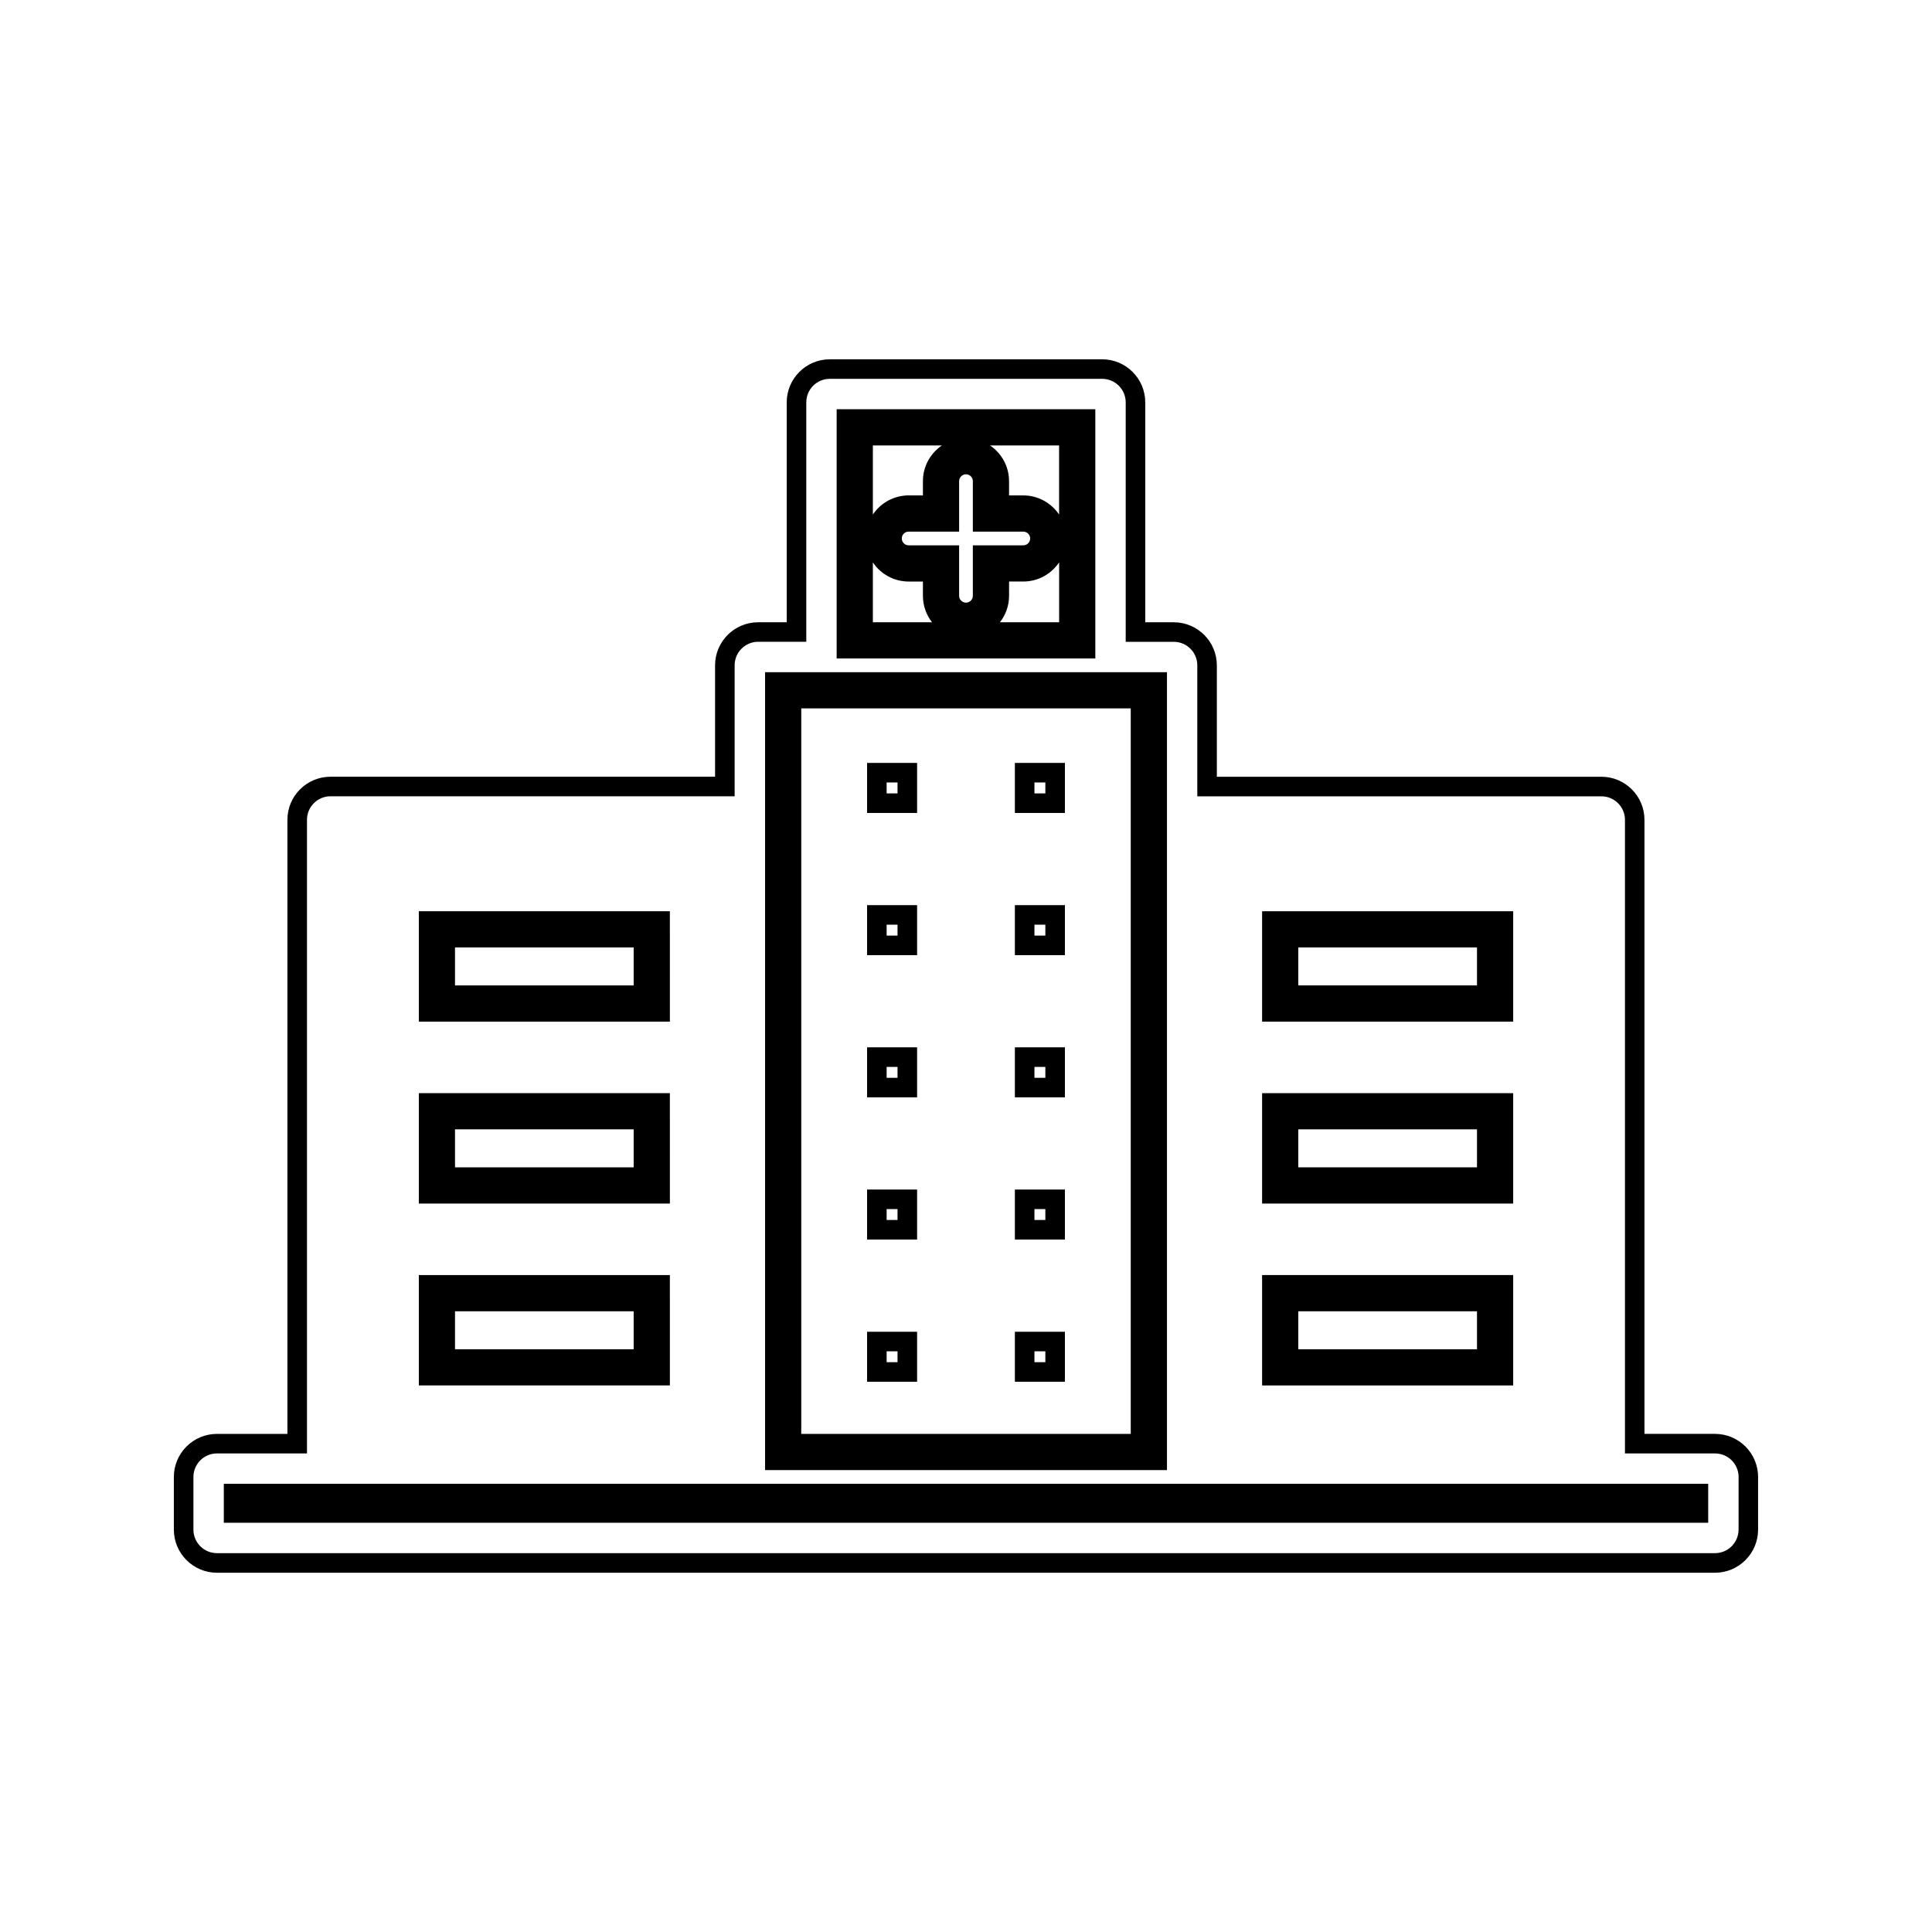 <?xml version="1.0" encoding="UTF-8"?>
<!-- The Best Svg Icon site in the world: iconSvg.co, Visit us! https://iconsvg.co -->
<svg fill="#000000" width="800px" height="800px" version="1.1" viewBox="144 144 512 512" xmlns="http://www.w3.org/2000/svg">
 <g>
  <path d="m426.21 459.24h-13.258v13.246h13.258zm-5.18 8.066h-2.891v-2.887h2.891z"/>
  <path d="m426.21 421.55h-13.258v13.258h13.258zm-5.18 8.082h-2.891v-2.891h2.891z"/>
  <path d="m426.21 383.87h-13.258v13.258h13.258zm-5.18 8.07h-2.891v-2.891h2.891z"/>
  <path d="m387.04 459.24h-13.258v13.246h13.258zm-5.188 8.066h-2.887v-2.887h2.887z"/>
  <path d="m426.21 346.18h-13.258v13.262h13.258zm-5.18 8.078h-2.891v-2.898h2.891z"/>
  <path d="m387.04 421.55h-13.258v13.258h13.258zm-5.188 8.082h-2.887v-2.891h2.887z"/>
  <path d="m387.04 383.87h-13.258v13.258h13.258zm-5.188 8.07h-2.887v-2.891h2.887z"/>
  <path d="m426.21 496.93h-13.258v13.246h13.258zm-5.18 8.066h-2.891v-2.887h2.891z"/>
  <path d="m387.04 346.18h-13.258v13.262h13.258zm-5.188 8.078h-2.887v-2.898h2.887z"/>
  <path d="m545.01 385.49h-66.539v29.258h66.539zm-9.59 19.656h-47.359v-10.059h47.359z"/>
  <path d="m545.01 433.7h-66.539v29.254h66.539zm-9.59 19.656h-47.359v-10.07h47.359z"/>
  <path d="m545.01 481.9h-66.539v29.258h66.539zm-9.59 19.668h-47.359v-10.066h47.359z"/>
  <path d="m321.52 481.9h-66.527v29.258h66.535l-0.004-29.258zm-9.594 19.668h-47.344v-10.066h47.344z"/>
  <path d="m598.5 523.99h-18.699v-162.73c0-6.293-5.121-11.414-11.414-11.414h-101.91v-29.523c0-6.297-5.129-11.414-11.414-11.414h-7.559v-58.277c0-6.297-5.121-11.414-11.414-11.414h-72.184c-6.293 0-11.414 5.121-11.414 11.414v58.273h-7.574c-6.297 0-11.414 5.121-11.414 11.414v29.523h-101.92c-6.297 0-11.414 5.121-11.414 11.414v162.74h-18.676c-6.297 0.004-11.418 5.125-11.418 11.418v13.961c0 6.289 5.121 11.414 11.414 11.414h397.01c6.289 0 11.414-5.129 11.414-11.414v-13.965c0-6.293-5.125-11.418-11.414-11.418zm6.234 25.379c0 3.434-2.797 6.231-6.234 6.231h-397.01c-3.438 0-6.231-2.793-6.231-6.231v-13.961c0-3.438 2.793-6.234 6.231-6.234h23.863v-167.92c0-3.438 2.793-6.234 6.234-6.234h107.1v-34.711c0-3.438 2.793-6.234 6.234-6.234h12.754v-63.449c0-3.438 2.797-6.234 6.234-6.234h72.18c3.438 0 6.234 2.793 6.234 6.234v63.461h12.742c3.434 0 6.234 2.793 6.234 6.234v34.711h107.1c3.438 0 6.234 2.797 6.234 6.234v167.91h23.879c3.434 0 6.234 2.793 6.234 6.234v13.953z"/>
  <path d="m203.31 537.22h393.38v10.328h-393.38z"/>
  <path d="m453.25 322.14h-106.5v211.45h106.51v-211.45zm-9.594 201.86h-87.316v-192.27h87.32v192.27z"/>
  <path d="m434.27 252.45h-68.547v66.051h68.547zm-58.953 9.594h18.305c-3.039 2.051-5.039 5.531-5.039 9.469v3.773h-3.777c-3.945 0-7.438 2.016-9.488 5.074zm0 46.863v-15.863c2.051 3.059 5.535 5.07 9.488 5.07h3.777v3.773c0 2.644 0.902 5.086 2.418 7.023zm26.496-7.019c0 1.004-0.812 1.82-1.816 1.82s-1.82-0.82-1.82-1.82v-13.367h-13.371c-1.004 0-1.82-0.82-1.82-1.82 0-1.004 0.82-1.816 1.82-1.816h13.371v-13.371c0-1.004 0.82-1.82 1.82-1.82 1.004 0 1.816 0.82 1.816 1.82v13.371h13.363c1.008 0 1.828 0.812 1.828 1.816 0 1.004-0.812 1.82-1.828 1.82h-13.363zm22.863 7.019h-15.688c1.516-1.938 2.426-4.371 2.426-7.023v-3.773h3.769c3.953 0 7.445-2.019 9.5-5.086l-0.004 15.883zm0-28.531c-2.051-3.059-5.547-5.086-9.5-5.086h-3.769v-3.773c0-3.938-2.004-7.414-5.043-9.469h18.305v18.328z"/>
  <path d="m321.52 385.49h-66.527v29.258h66.535l-0.004-29.258zm-9.594 19.656h-47.344v-10.059h47.344z"/>
  <path d="m321.52 433.7h-66.527v29.254h66.535l-0.004-29.254zm-9.594 19.656h-47.344v-10.07h47.344z"/>
  <path d="m387.04 496.93h-13.258v13.246h13.258zm-5.188 8.066h-2.887v-2.887h2.887z"/>
 </g>
</svg>